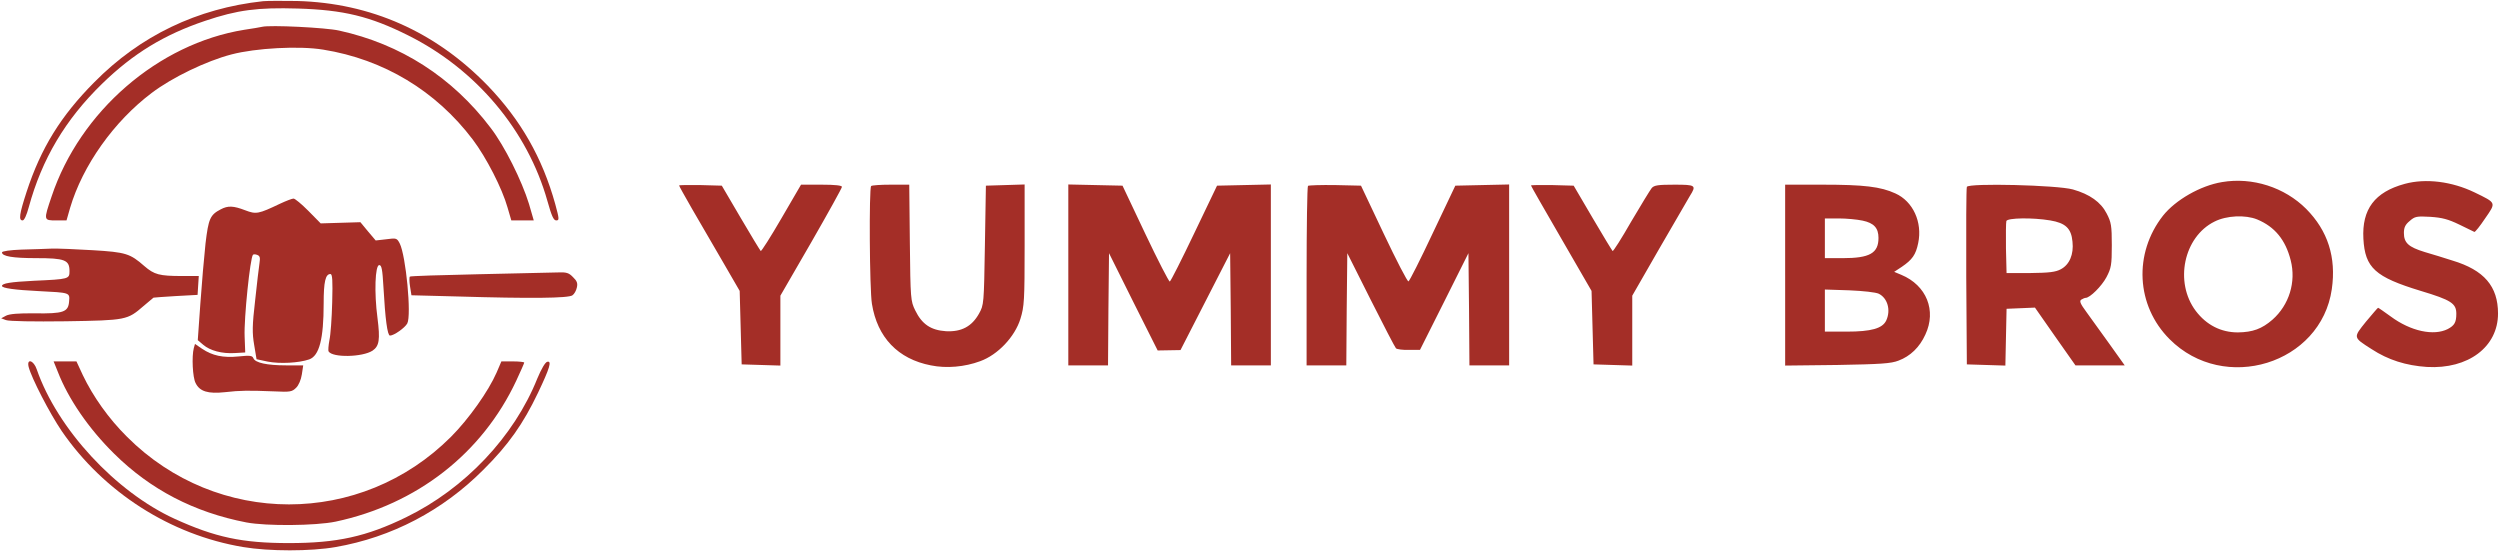 <svg xmlns="http://www.w3.org/2000/svg" width="1678.667" height="370.667" version="1.0" viewBox="0 0 1259 278"><g fill="#a42e27"><path d="M132.5.6C99.3 4.2 70.6 18 47.5 41.4c-16.9 17-26.9 33.2-34.1 55.2-3.7 11.4-4.1 14.4-2 14.4.8 0 2-2.6 3.1-6.7 6.6-24.2 18.4-44.1 36.9-62.1 15.7-15.3 31.4-24.8 51.9-31.7C119.6 5 129.7 3.7 150 4.3c23 .7 36.3 3.9 55.5 13.5 34.3 17.1 60.2 47.9 70.2 83.5 2.1 7.5 3.1 9.7 4.4 9.7 1.6 0 1.6-.6-.5-8.3-6.5-23.3-17.3-42.2-34-59.6C219.3 16 186.8 1.5 149.6.5c-7.2-.1-14.9-.1-17.1.1z"/><path d="M132 13.5c-.8.2-4.9.9-9 1.5-43.3 7-82.7 41.1-97 83.9-4.1 12.1-4.1 12.1 2.3 12.1h5.2l1.8-6.3c6.3-21.3 22-43.5 41.1-57.9 10.3-7.8 27.5-16.1 40.2-19.4 12.2-3.2 34.1-4.4 46.2-2.4 30.4 4.9 56.7 20.7 75.3 45.3 6.8 9 14.8 24.6 17.5 34.2l1.9 6.5h11.3l-2.4-8.3c-3.6-11.7-12.3-29.2-19.3-38.3-19.3-25.5-45.3-42.2-76.3-49-6.6-1.5-34.9-2.9-38.8-1.9zm987 78.2c-10.9 1.8-23.4 9-29.7 16.9-14.9 19-13.6 45.3 3.3 62.2 27.5 27.6 76.3 12.5 81.7-25.2 2.3-16-2-29.4-12.9-40.4-10.9-10.9-27.1-16.1-42.4-13.5zm17.7 18.8c8.9 3.7 14.3 10.3 16.9 20.6 2.8 10.9-.8 22.5-9.2 29.9-5.3 4.6-9.9 6.3-17.4 6.4-8.5 0-15.8-3.7-21.2-10.8-10.9-14.5-6.1-37.3 9.4-45 6.1-3.1 15.6-3.5 21.5-1.1zm74.3-17.9c-15.1 4.1-21.6 12.8-20.8 27.6.8 14.7 5.9 19.3 28.9 26.3 15.3 4.6 17.9 6.3 17.9 11.5 0 4.3-.9 5.9-4.3 7.7-7.1 3.6-18.7 1.1-28.7-6.3-3.3-2.4-6.2-4.4-6.4-4.4-.2 0-2.9 3.2-6.1 7-6.5 8.1-6.6 7.8 2.8 13.8 8.4 5.5 17.4 8.3 27.9 9 20.8 1.2 35.8-10.1 35.8-26.9 0-13.7-7-21.9-23-26.7-3.8-1.2-10.1-3.2-14-4.3-8.1-2.5-10.4-4.6-10.4-9.6 0-2.7.7-4.2 2.9-6 2.6-2.3 3.5-2.5 10.4-2.1 6 .4 9 1.2 14.6 3.9 3.9 1.9 7.3 3.5 7.6 3.7.4.1 2.8-2.9 5.4-6.8 5.6-8.1 5.8-7.7-5.3-13.1-11.4-5.5-24.5-7.2-35.2-4.3zm-869 .8c0 .6 9.8 17.6 22.8 39.8l7.7 13.3.5 18.5.5 18.5 9.8.3 9.7.3v-35.2l15.5-26.8c8.5-14.8 15.5-27.4 15.5-28 0-.7-3.4-1.1-10.3-1.1h-10.3l-9.9 17c-5.4 9.3-10.1 16.7-10.4 16.4-.3-.3-4.9-7.8-10.1-16.7l-9.5-16.2-10.8-.3c-5.9-.1-10.7 0-10.7.2zm96.7.3c-1.1 1.1-.8 52.2.4 59.3 2.7 16.9 13.1 27.8 29.7 31 7.8 1.6 17 .8 24.8-2.1 8.9-3.2 17.5-12.3 20.3-21.4 1.9-6.2 2.1-9.1 2.1-37.1V92.9l-9.7.3-9.8.3-.5 30c-.5 29.7-.5 30-3 34.5-3.6 6.4-8.8 9.2-16.6 8.8-7.6-.5-12.1-3.5-15.5-10.5-2.3-4.7-2.4-5.7-2.7-34.1l-.3-29.2h-9.3c-5.1 0-9.6.3-9.9.7zm99.3 44.8V184h20l.2-28.3.3-28.2 12.2 24.5 12.3 24.5 5.7-.1 5.8-.1 12.5-24.4 12.5-24.4.3 28.2.2 28.3h20V92.9l-13.5.3-13.6.3-11.5 24c-6.3 13.2-11.8 24.1-12.3 24.3-.4.1-6-10.7-12.3-24l-11.5-24.3-13.6-.3-13.7-.3v45.6zm120.7-44.9c-.4.4-.7 20.9-.7 45.6V184h20l.2-28.3.3-28.2 11.8 23.5c6.5 12.9 12.2 23.9 12.7 24.4s3.4.9 6.5.8h5.6l12.2-24.3 12.2-24.4.3 28.2.2 28.3h20V92.9l-13.6.3-13.5.3-11.4 24c-6.2 13.2-11.7 24.1-12.2 24.2-.5.2-6.1-10.6-12.4-23.9l-11.5-24.3-13-.3c-7.2-.1-13.3.1-13.7.4zm112.3-.2c0 .3 6.9 12.3 15.3 26.8l15.2 26.3.5 18.5.5 18.5 9.8.3 9.7.3v-35.2l13.5-23.5c7.5-12.9 14.5-24.9 15.5-26.7 3.4-5.4 3-5.7-7.8-5.7-8.2 0-10.2.3-11.4 1.7-.8 1-5.5 8.7-10.4 17-4.8 8.4-9 15-9.3 14.7-.3-.3-4.9-7.8-10.1-16.7l-9.5-16.2-10.8-.3c-5.9-.1-10.7 0-10.7.2zm128 45.2v45.5l26.3-.3c21.8-.4 27-.7 30.8-2.2 5.9-2.2 10.6-6.7 13.5-13.1 5.7-12.1.6-24.8-12.1-30.1l-3.6-1.5 3.8-2.5c5.3-3.6 7.1-6.1 8.3-12 2.2-10.5-2.6-21-11.5-25-7.4-3.4-15.8-4.4-36.7-4.4H899v45.6zm39-27.5c5.7 1.2 8 3.7 8 8.7 0 7.7-4.4 10.2-18 10.2h-9v-20h7c3.8 0 9.2.5 12 1.1zm8.1 36.8c4.5 2.2 6.2 8.3 3.8 13.5-1.9 4-7.5 5.6-19.9 5.6h-11v-21.2l12.3.4c7.1.3 13.3 1 14.8 1.7zm44.4-53.8c-.3.8-.4 21.2-.3 45.4l.3 44 9.7.3 9.7.3.3-14.3.3-14.3 7.2-.3 7.1-.3 10.2 14.6 10.2 14.5h24.8l-7.7-10.8c-4.2-5.9-9.4-13.1-11.6-16.1-3.1-4.2-3.6-5.5-2.6-6.2.8-.5 1.8-.9 2.2-.9 2.2 0 8.1-5.9 10.5-10.4 2.4-4.6 2.7-6.1 2.7-16.1 0-9.9-.3-11.6-2.6-16-2.9-5.7-8.5-9.7-17-12.1-7.8-2.2-52.6-3.3-53.4-1.3zm42 16.9c7.7 1.3 10.6 4 11.2 10.7.7 6.4-1.5 11.6-5.9 13.9-2.6 1.4-5.8 1.8-15.3 1.9h-12l-.3-12.4c-.1-6.9 0-13.1.2-13.8.6-1.6 13.2-1.8 22.1-.3z"/><path d="M141 102.6c-10.9 5.2-12 5.4-17.5 3.3-6-2.3-8.7-2.4-12.3-.5-5.4 2.8-6.2 4.7-7.7 17.2-.7 6.6-1.9 20.2-2.6 30.3l-1.3 18.4 2.7 2.3c3.5 3 9.5 4.6 16 4.2l5.2-.3-.3-8c-.4-9.1 2.8-39.8 4.2-41.2.3-.3 1.3-.3 2.2.1 1.3.5 1.5 1.4 1.1 4-.3 1.9-1.3 10.4-2.2 18.8-1.5 12.8-1.5 16.6-.5 22.5l1.2 7.2 5.6 1.2c6.1 1.2 15.7.7 20.9-1.1 5.1-1.8 7.3-10.3 7.3-28.2 0-10.9.9-14.8 3.4-14.8 1 0 1.2 3.1.9 14.2-.2 7.9-.8 16.5-1.4 19.1-.5 2.7-.7 5.3-.4 5.7 2 3.2 17 2.9 22.1-.4 3.4-2.3 3.9-5.5 2.5-16.5-1.7-12.7-1.2-26.6.9-26.6 1.2 0 1.6 2.2 2.1 11 .9 16.2 2 24.5 3.3 24.5 2 0 7.5-3.9 8.7-6.1 2.2-4.1-.7-34.2-3.8-40.3-1.4-2.7-1.7-2.8-6.8-2.1l-5.3.6-3.9-4.6-3.8-4.6-10 .3-10 .3-6.2-6.3c-3.4-3.4-6.7-6.2-7.5-6.2-.7 0-3.8 1.2-6.8 2.6zM10.8 125.7c-5.6.2-9.8.8-9.8 1.4 0 2 5.5 2.9 17.3 2.9 14.3 0 16.7.9 16.7 6.5 0 4-.2 4.1-18 4.9-11.8.6-16 1.3-16 2.6 0 1.1 6.3 2 18.5 2.6 15.8.8 15.7.7 15.3 5.2-.4 5.4-2.9 6.2-17.3 6-8.3-.1-12.8.3-14.5 1.2l-2.4 1.3 2.4.9c1.5.6 14.2.8 30 .6 30.7-.5 31.1-.6 39.3-7.7 2.7-2.2 4.9-4.2 5-4.2.1-.1 5.2-.4 11.2-.8l11-.6.3-4.8.3-4.7h-8.4c-11.5 0-14-.7-19-5-7.2-6.3-9.3-7-26-8-8.3-.5-17.7-.9-20.7-.8-3 .1-9.9.4-15.2.5zm230.4 12.4c-18.9.4-34.6.9-34.8 1.2-.3.3-.3 2.5.1 5l.7 4.4 23.1.6c36.9 1.1 56.1.9 58-.6.9-.6 1.9-2.4 2.2-3.9.5-2.1.1-3.3-1.9-5.2-2.1-2.2-3.3-2.6-7.8-2.4-2.9.1-20.7.5-39.6.9z"/><path d="M97.6 175.3c-1.1 4.2-.6 14.8.9 17.6 2.1 4.3 6.3 5.5 14.8 4.6 7.9-.9 11.8-.9 24.9-.4 7.9.4 8.9.2 10.9-1.8 1.3-1.2 2.5-4.1 2.9-6.7l.7-4.6h-8.6c-9.7 0-15.6-1.3-16.5-3.6-.5-1.3-1.7-1.5-7.4-.9-7.9.8-13.3-.4-18.5-3.9l-3.5-2.4-.6 2.1z"/><path d="M14.4 184.7c1.4 5.6 10.6 23.4 16.7 32.4 21.1 30.7 54.7 52.3 91.4 58.4 13 2.2 34 2.2 46.5 0 28.2-4.9 53.9-18.3 74.5-39 12.5-12.4 20-23.1 27.4-38.6 6-12.6 7.1-16.3 4.7-15.7-1 .2-2.9 3.4-5 8.4-11.7 29.3-36.5 55.5-66.1 69.9-19.9 9.7-34.7 13-59 13-23.5 0-37.1-2.9-57.5-12.2C58.2 247.7 28.9 216 18.5 186c-1.5-4.5-5.1-5.7-4.1-1.3z"/><path d="M29.1 187.2c5.3 13.7 15.6 28.7 28.4 41.3 18.2 18 40.2 29.5 66.6 34.6 10 1.9 34.8 1.7 44.9-.4 40.9-8.7 73.8-34.3 91-71 2.2-4.7 4-8.8 4-9.1 0-.3-2.6-.6-5.7-.6h-5.8l-2.4 5.6c-4.1 9.4-14.1 23.5-23 32.4-45.4 45.4-117.8 45.3-163.1 0-9.3-9.2-17.2-20.4-22.3-31.1l-3.2-6.9H27l2.1 5.2z"/></g></svg>